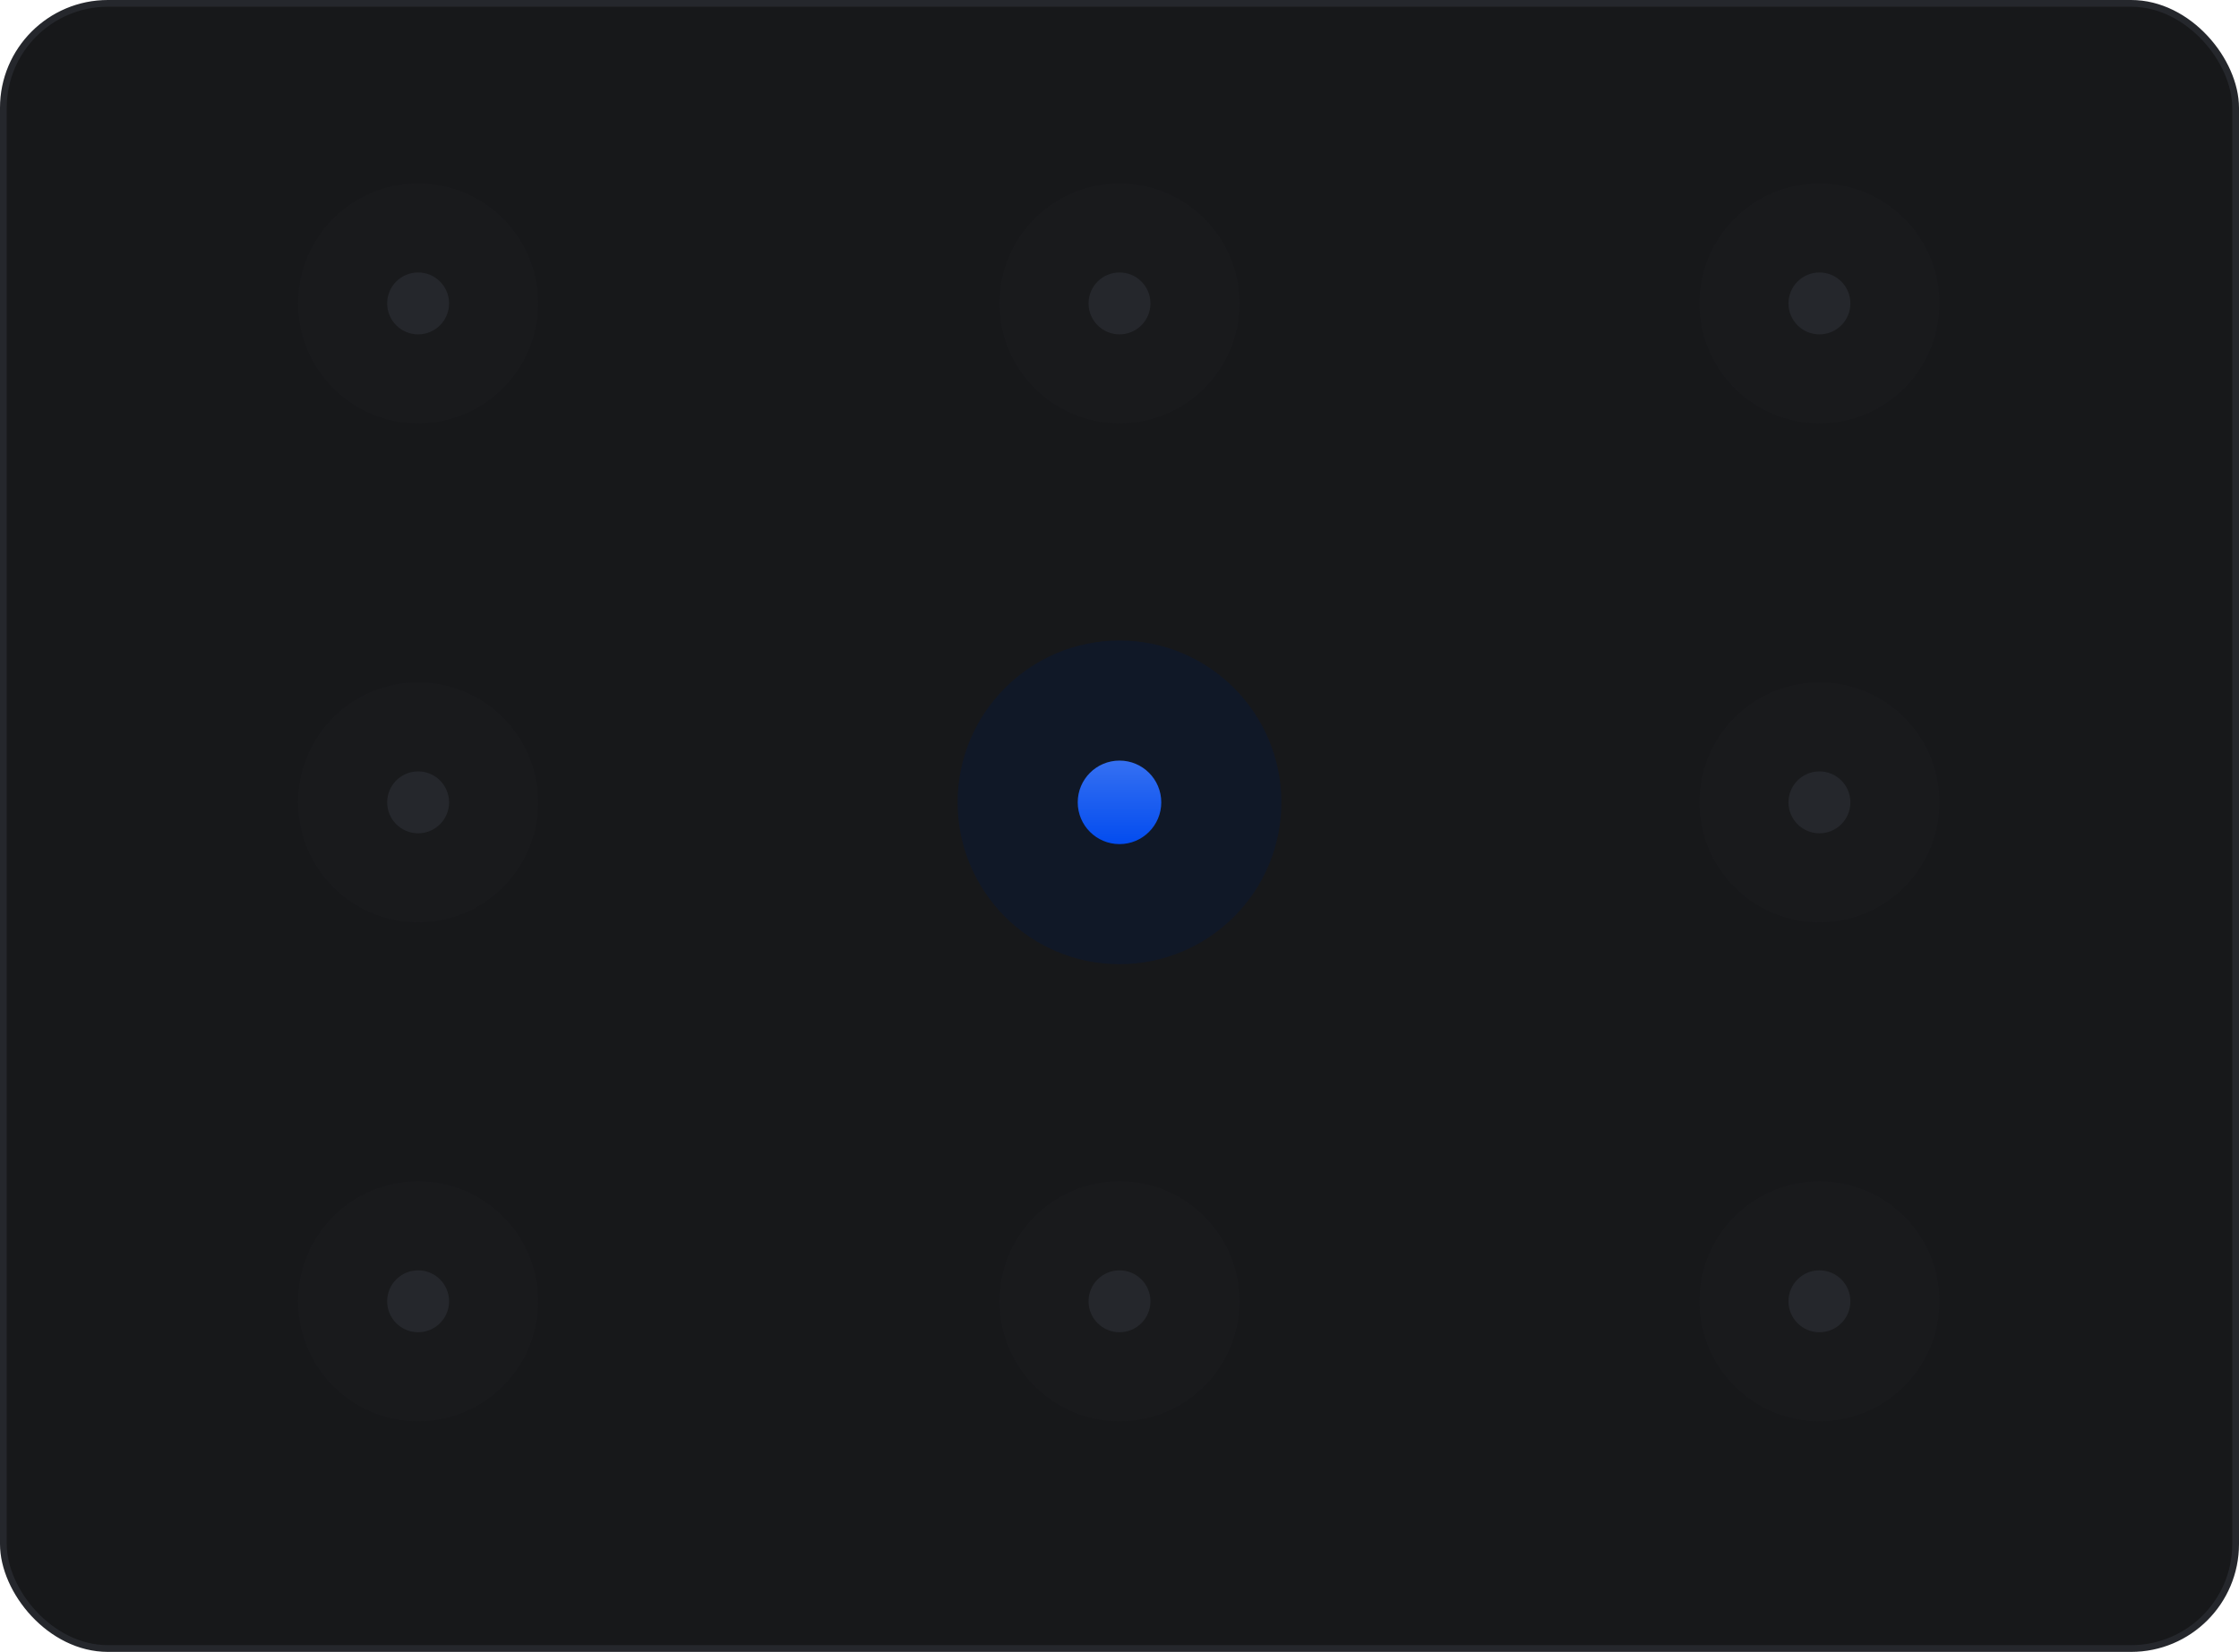 <svg width="332" height="245" viewBox="0 0 332 245" fill="none" xmlns="http://www.w3.org/2000/svg">
<rect x="0.5" y="0.5" width="331" height="244" rx="15.5" fill="#17181A" stroke="#25272C"/>
<g style="mix-blend-mode:screen" opacity="0.3">
<circle cx="166" cy="119" r="24" fill="#011748"/>
</g>
<circle cx="166" cy="119" r="6.194" fill="url(#paint0_linear_1753_6835)"/>
<g style="mix-blend-mode:screen" opacity="0.3">
<circle cx="17.787" cy="17.787" r="17.787" transform="matrix(1 0 0 -1 44.213 62.787)" fill="#1F1F23"/>
</g>
<circle cx="4.59" cy="4.59" r="4.59" transform="matrix(1 0 0 -1 57.41 49.59)" fill="#25272C"/>
<g style="mix-blend-mode:screen" opacity="0.3">
<circle cx="17.787" cy="17.787" r="17.787" transform="matrix(1 0 0 -1 148.213 62.787)" fill="#1F1F23"/>
</g>
<circle cx="4.59" cy="4.59" r="4.59" transform="matrix(1 0 0 -1 161.41 49.59)" fill="#25272C"/>
<g style="mix-blend-mode:screen" opacity="0.3">
<circle cx="17.787" cy="17.787" r="17.787" transform="matrix(1 0 0 -1 148.213 210.787)" fill="#1F1F23"/>
</g>
<circle cx="4.59" cy="4.59" r="4.59" transform="matrix(1 0 0 -1 161.41 197.59)" fill="#25272C"/>
<g style="mix-blend-mode:screen" opacity="0.3">
<circle cx="17.787" cy="17.787" r="17.787" transform="matrix(1 0 0 -1 252 62.787)" fill="#1F1F23"/>
</g>
<circle cx="4.59" cy="4.59" r="4.59" transform="matrix(1 0 0 -1 265.197 49.59)" fill="#25272C"/>
<g style="mix-blend-mode:screen" opacity="0.3">
<circle cx="17.787" cy="17.787" r="17.787" transform="matrix(1 0 0 -1 44.213 136.787)" fill="#1F1F23"/>
</g>
<circle cx="4.59" cy="4.59" r="4.59" transform="matrix(1 0 0 -1 57.41 123.59)" fill="#25272C"/>
<g style="mix-blend-mode:screen" opacity="0.3">
<circle cx="17.787" cy="17.787" r="17.787" transform="matrix(1 0 0 -1 252 136.787)" fill="#1F1F23"/>
</g>
<circle cx="4.59" cy="4.59" r="4.59" transform="matrix(1 0 0 -1 265.197 123.59)" fill="#25272C"/>
<g style="mix-blend-mode:screen" opacity="0.3">
<circle cx="17.787" cy="17.787" r="17.787" transform="matrix(1 0 0 -1 44.213 210.787)" fill="#1F1F23"/>
</g>
<circle cx="4.59" cy="4.59" r="4.59" transform="matrix(1 0 0 -1 57.41 197.59)" fill="#25272C"/>
<g style="mix-blend-mode:screen" opacity="0.3">
<circle cx="17.787" cy="17.787" r="17.787" transform="matrix(1 0 0 -1 252 210.787)" fill="#1F1F23"/>
</g>
<circle cx="4.59" cy="4.59" r="4.59" transform="matrix(1 0 0 -1 265.197 197.59)" fill="#25272C"/>
<defs>
<linearGradient id="paint0_linear_1753_6835" x1="166" y1="112.806" x2="166" y2="125.193" gradientUnits="userSpaceOnUse">
<stop stop-color="#3570F2"/>
<stop offset="1" stop-color="#034CEF"/>
</linearGradient>
</defs>
</svg>
